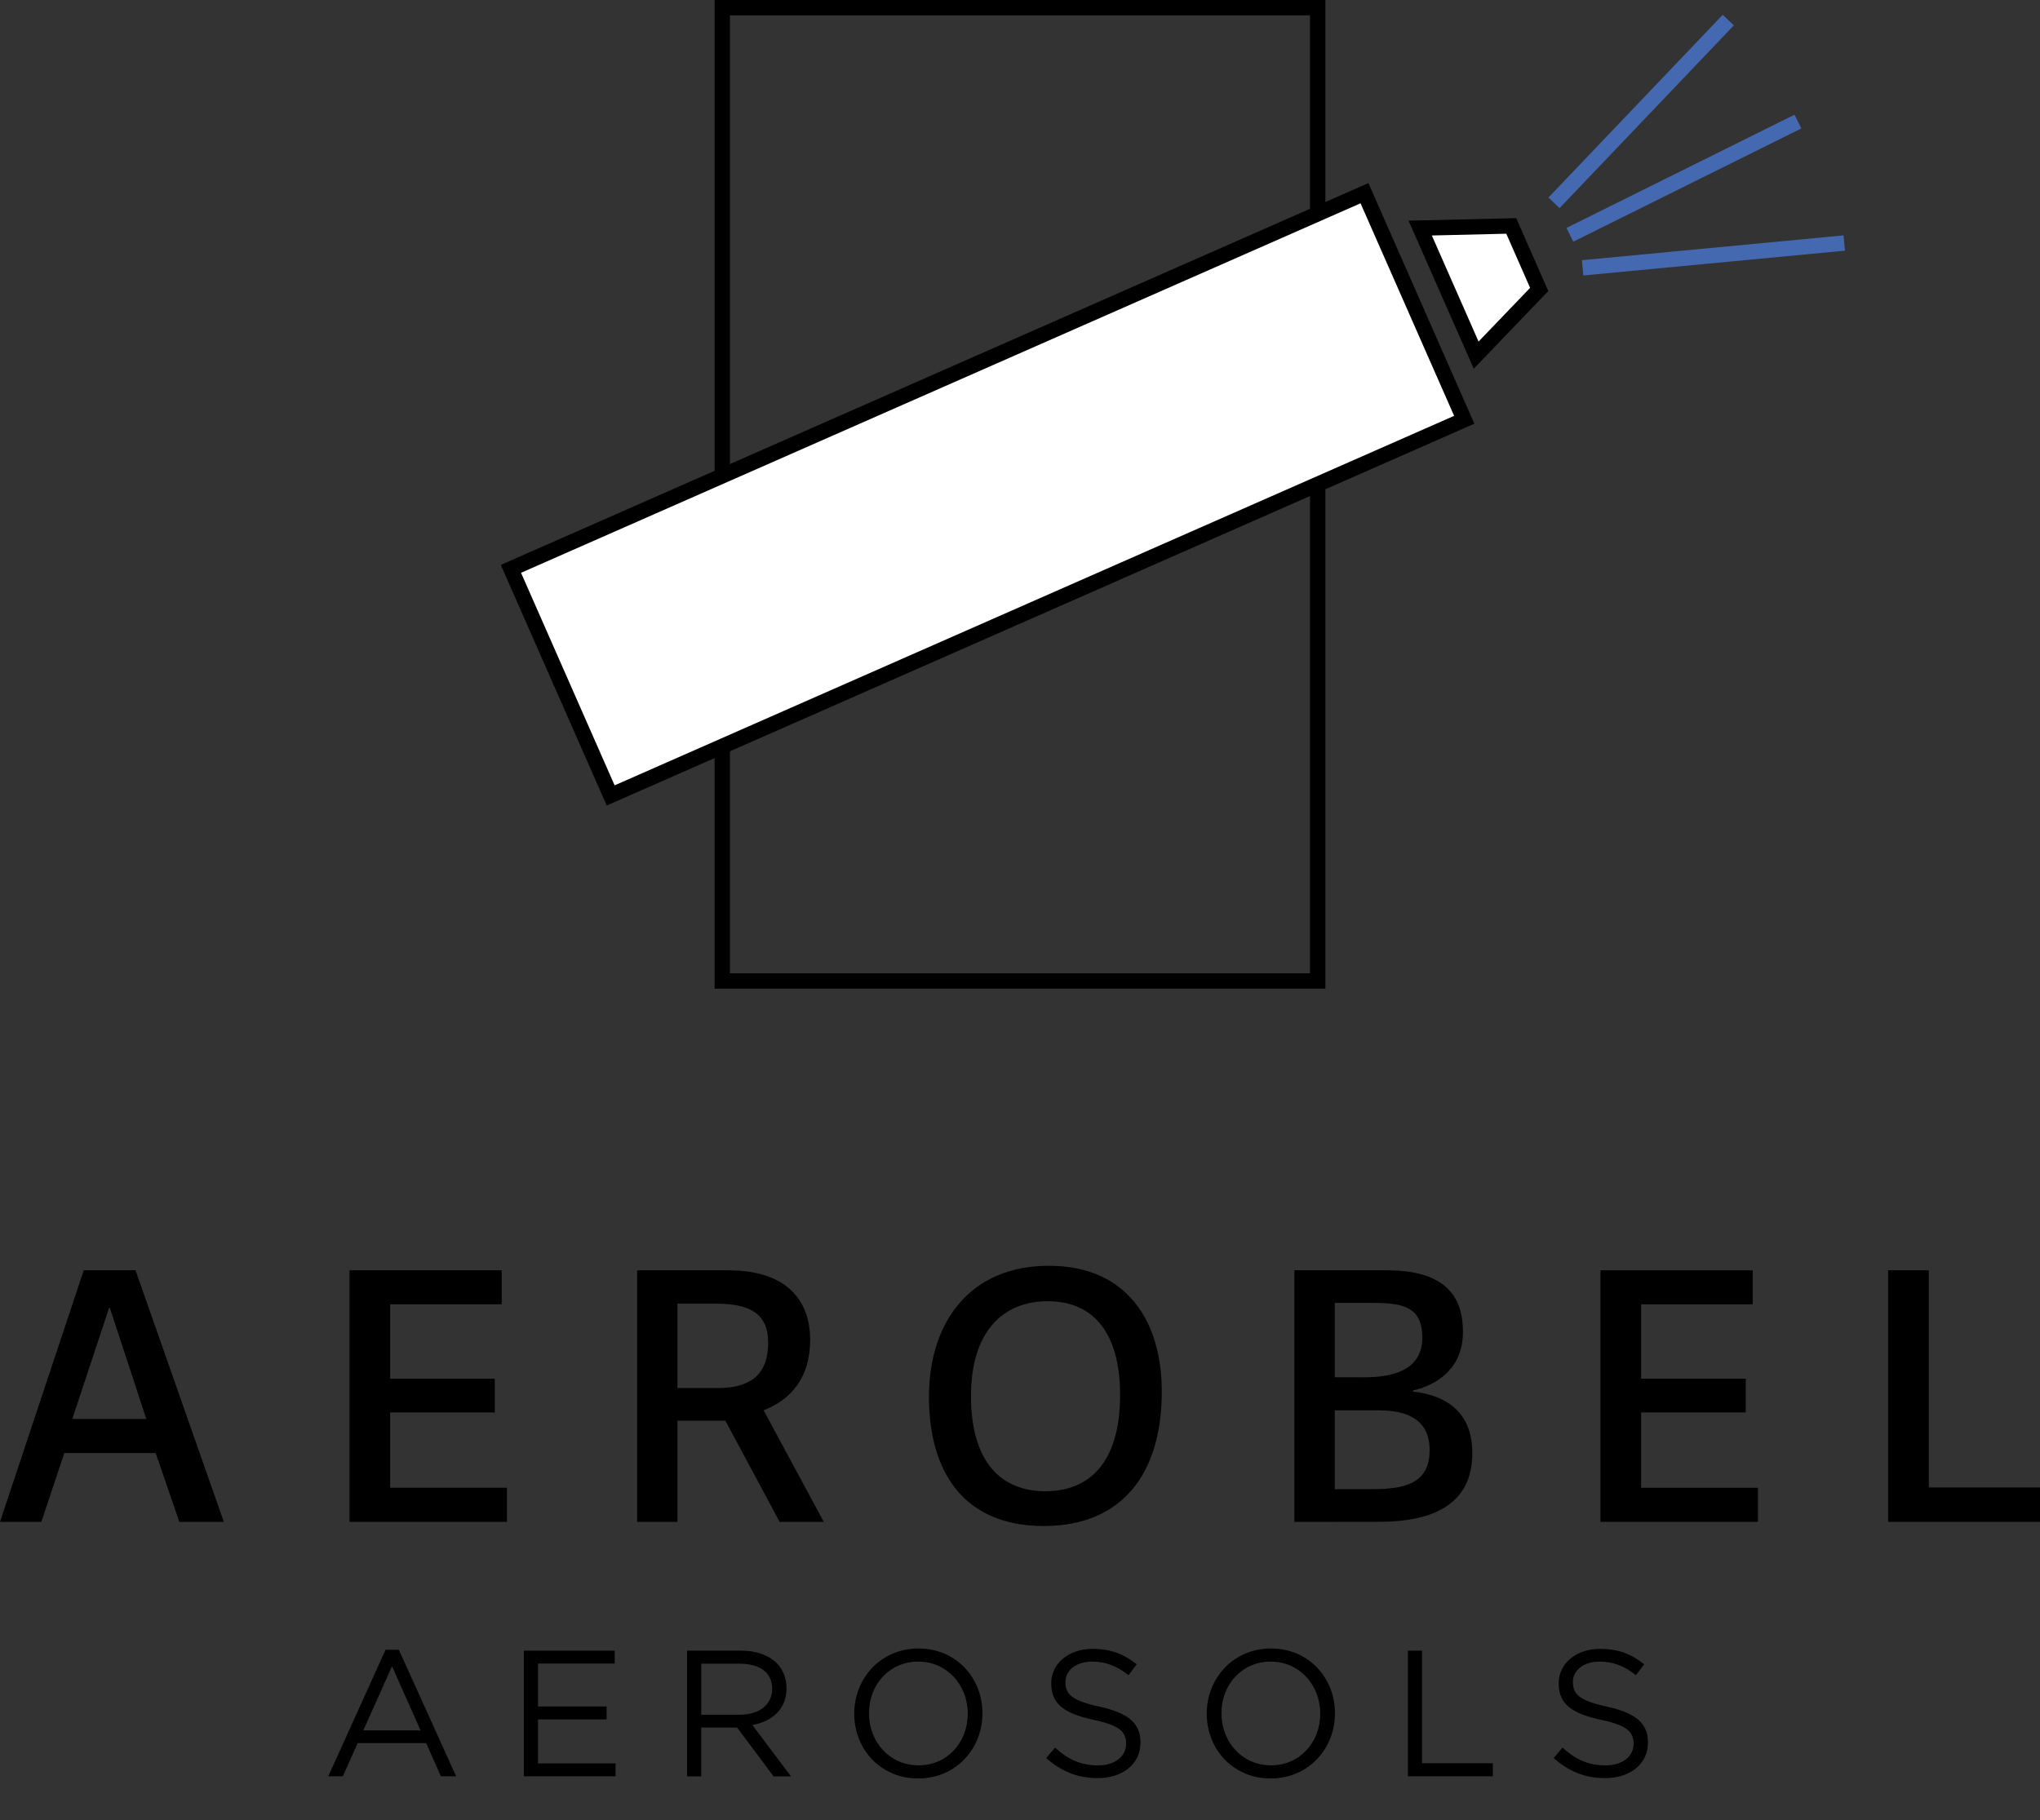 <?xml version="1.0" encoding="utf-8"?>
<!-- Generator: Adobe Illustrator 26.0.2, SVG Export Plug-In . SVG Version: 6.00 Build 0)  -->
<svg version="1.1" id="Laag_1" xmlns="http://www.w3.org/2000/svg" xmlns:xlink="http://www.w3.org/1999/xlink" x="0px" y="0px"
	 viewBox="0 0 664.82 593.32" style="enable-background:new 0 0 664.82 593.32;" xml:space="preserve">
<rect x="0" y="0" width="664.82" height="593.32" fill="#333333" stroke="none"/>
<style type="text/css">
	.st0{fill:none;stroke:#000000;stroke-width:5;stroke-miterlimit:10;}
	.st1{fill:#FFFFFF;}
	.st2{fill:#FFFFFF;stroke:#000000;stroke-width:5;stroke-miterlimit:10;}
	.st3{enable-background:new    ;}
	.st4{fill:none;stroke:#4469B1;stroke-width:5;stroke-miterlimit:10;}
</style>
<rect x="235.38" y="2.5" class="st0" width="194.05" height="317.28"/>
<g>
	<g>
		
			<rect x="169.87" y="120.79" transform="matrix(0.915 -0.403 0.403 0.915 -37.646 143.332)" class="st1" width="303.93" height="80.71"/>
		<path d="M443.39,66.27l30.5,69.29L200.3,256.01l-30.5-69.29L443.39,66.27 M445.96,59.68L163.2,184.15l34.53,78.44l282.75-124.47
			L445.96,59.68L445.96,59.68z"/>
	</g>
	<polygon class="st2" points="492.5,73.65 462.83,74.35 481.07,115.77 501.61,94.36 	"/>
</g>
<g>
	<path d="M44.17,414.09l28.77,82h-14.5l-7.7-22.42H20.95l-7.48,22.42H0l27.29-82H44.17z M35.79,426.32h-0.23l-12,36.24h24.12
		L35.79,426.32z"/>
	<path d="M127.15,484.99h38.06v11.1H113.9v-82h49.61v11.1h-36.36v24.24h34.09v10.99h-34.09
		C127.15,460.42,127.15,484.99,127.15,484.99z"/>
	<path d="M268.46,496.09h-14.39l-17.67-32.96h-15.63v32.96h-13.14v-82h29.67c20.38,0,26.73,11.1,26.73,22.65
		c0,12.23-6.12,19.48-15.18,22.99L268.46,496.09z M233.57,452.49c9.63,0,16.76-3.17,16.76-14.84c0-9.74-6.34-12.68-17.1-12.68
		h-12.46v27.52H233.57z"/>
	<path d="M302.74,455.32c0-24.46,13.48-42.7,39.07-42.7s36.81,18.23,36.81,41c0,26.61-12.8,43.83-38.51,43.83
		C314.06,497.45,302.74,479.78,302.74,455.32z M365.03,454.75c0-20.83-9.17-30.58-23.56-30.58c-14.72,0-25.03,9.96-25.03,30.92
		c0,21.29,9.63,31.03,24.24,31.03C354.95,486.12,365.03,476.84,365.03,454.75z"/>
	<path d="M421.84,496.09v-82h30.12c19.37,0,24.81,8.84,24.81,20.05c0,11.33-7.59,17.1-16.31,19.14v0.34
		c13.36,1.58,19.36,8.83,19.36,20.05c0,16.76-12.8,22.42-30.58,22.42L421.84,496.09L421.84,496.09z M444.72,448.97
		c8.61,0,18.8-2.04,18.8-12.91c0-9.74-5.89-11.33-15.74-11.33h-12.8v24.23L444.72,448.97L444.72,448.97z M447.1,485.44
		c10.87,0,18.8-1.92,18.8-12.68c0-10.2-7.47-13.02-16.76-13.02h-14.16v25.71h12.12V485.44z"/>
	<path d="M534.84,484.99h38.05v11.1h-51.31v-82h49.61v11.1h-36.35v24.24h34.09v10.99h-34.09V484.99z"/>
	<path d="M628.58,484.88h36.24v11.21h-49.49v-82h13.25V484.88z"/>
</g>
<g class="st3">
	<path d="M125.65,537.79h4.33l18.67,41.25h-4.97l-4.8-10.83h-22.3l-4.86,10.83h-4.74L125.65,537.79z M137.06,564.06l-9.3-20.89
		l-9.36,20.89H137.06z"/>
	<path d="M170.71,538.08h29.61v4.21h-24.99v13.99h22.35v4.21h-22.35v14.34h25.28v4.21h-29.9V538.08z"/>
	<path d="M223.91,538.08h17.61c5.03,0,9.07,1.52,11.64,4.1c1.99,1.99,3.16,4.86,3.16,8.08v0.12c0,6.79-4.68,10.77-11.12,11.94
		l12.58,16.74h-5.68l-11.88-15.92h-11.7v15.92h-4.62V538.08z M241.11,558.97c6.14,0,10.53-3.16,10.53-8.43v-0.12
		c0-5.03-3.86-8.08-10.47-8.08h-12.64v16.62H241.11z"/>
	<path d="M278.39,558.68v-0.12c0-11.29,8.49-21.18,20.95-21.18c12.46,0,20.83,9.77,20.83,21.07v0.12c0,11.29-8.49,21.18-20.95,21.18
		C286.76,579.75,278.39,569.97,278.39,558.68z M315.38,558.68v-0.12c0-9.3-6.79-16.91-16.15-16.91s-16.03,7.49-16.03,16.79v0.12
		c0,9.3,6.79,16.91,16.15,16.91S315.38,567.98,315.38,558.68z"/>
	<path d="M340.95,573.08l2.87-3.39c4.27,3.86,8.37,5.79,14.04,5.79c5.5,0,9.13-2.93,9.13-6.96v-0.12c0-3.8-2.05-5.97-10.65-7.78
		c-9.42-2.05-13.75-5.09-13.75-11.82v-0.12c0-6.44,5.68-11.18,13.46-11.18c5.97,0,10.24,1.7,14.4,5.03l-2.69,3.57
		c-3.8-3.1-7.61-4.45-11.82-4.45c-5.33,0-8.72,2.93-8.72,6.61v0.12c0,3.86,2.11,6.03,11.12,7.96c9.13,1.99,13.34,5.33,13.34,11.59
		v0.12c0,7.02-5.85,11.59-13.99,11.59C351.19,579.63,345.87,577.46,340.95,573.08z"/>
	<path d="M393.27,558.68v-0.12c0-11.29,8.49-21.18,20.95-21.18c12.46,0,20.83,9.77,20.83,21.07v0.12c0,11.29-8.49,21.18-20.95,21.18
		C401.64,579.75,393.27,569.97,393.27,558.68z M430.25,558.68v-0.12c0-9.3-6.79-16.91-16.15-16.91c-9.36,0-16.03,7.49-16.03,16.79
		v0.12c0,9.3,6.79,16.91,16.15,16.91C423.58,575.47,430.25,567.98,430.25,558.68z"/>
	<path d="M458.82,538.08h4.62v36.69h23.06v4.27h-27.68V538.08z"/>
	<path d="M506.33,573.08l2.87-3.39c4.27,3.86,8.37,5.79,14.04,5.79c5.5,0,9.13-2.93,9.13-6.96v-0.12c0-3.8-2.05-5.97-10.65-7.78
		c-9.42-2.05-13.75-5.09-13.75-11.82v-0.12c0-6.44,5.68-11.18,13.46-11.18c5.97,0,10.24,1.7,14.4,5.03l-2.69,3.57
		c-3.8-3.1-7.61-4.45-11.82-4.45c-5.33,0-8.72,2.93-8.72,6.61v0.12c0,3.86,2.11,6.03,11.12,7.96c9.13,1.99,13.34,5.33,13.34,11.59
		v0.12c0,7.02-5.85,11.59-13.99,11.59C516.58,579.63,511.25,577.46,506.33,573.08z"/>
</g>
<line class="st4" x1="511.61" y1="76.54" x2="585.93" y2="39.63"/>
<line class="st4" x1="506.44" y1="66.12" x2="563.23" y2="6.55"/>
<line class="st4" x1="515.76" y1="87.31" x2="601.03" y2="79.22"/>
</svg>
